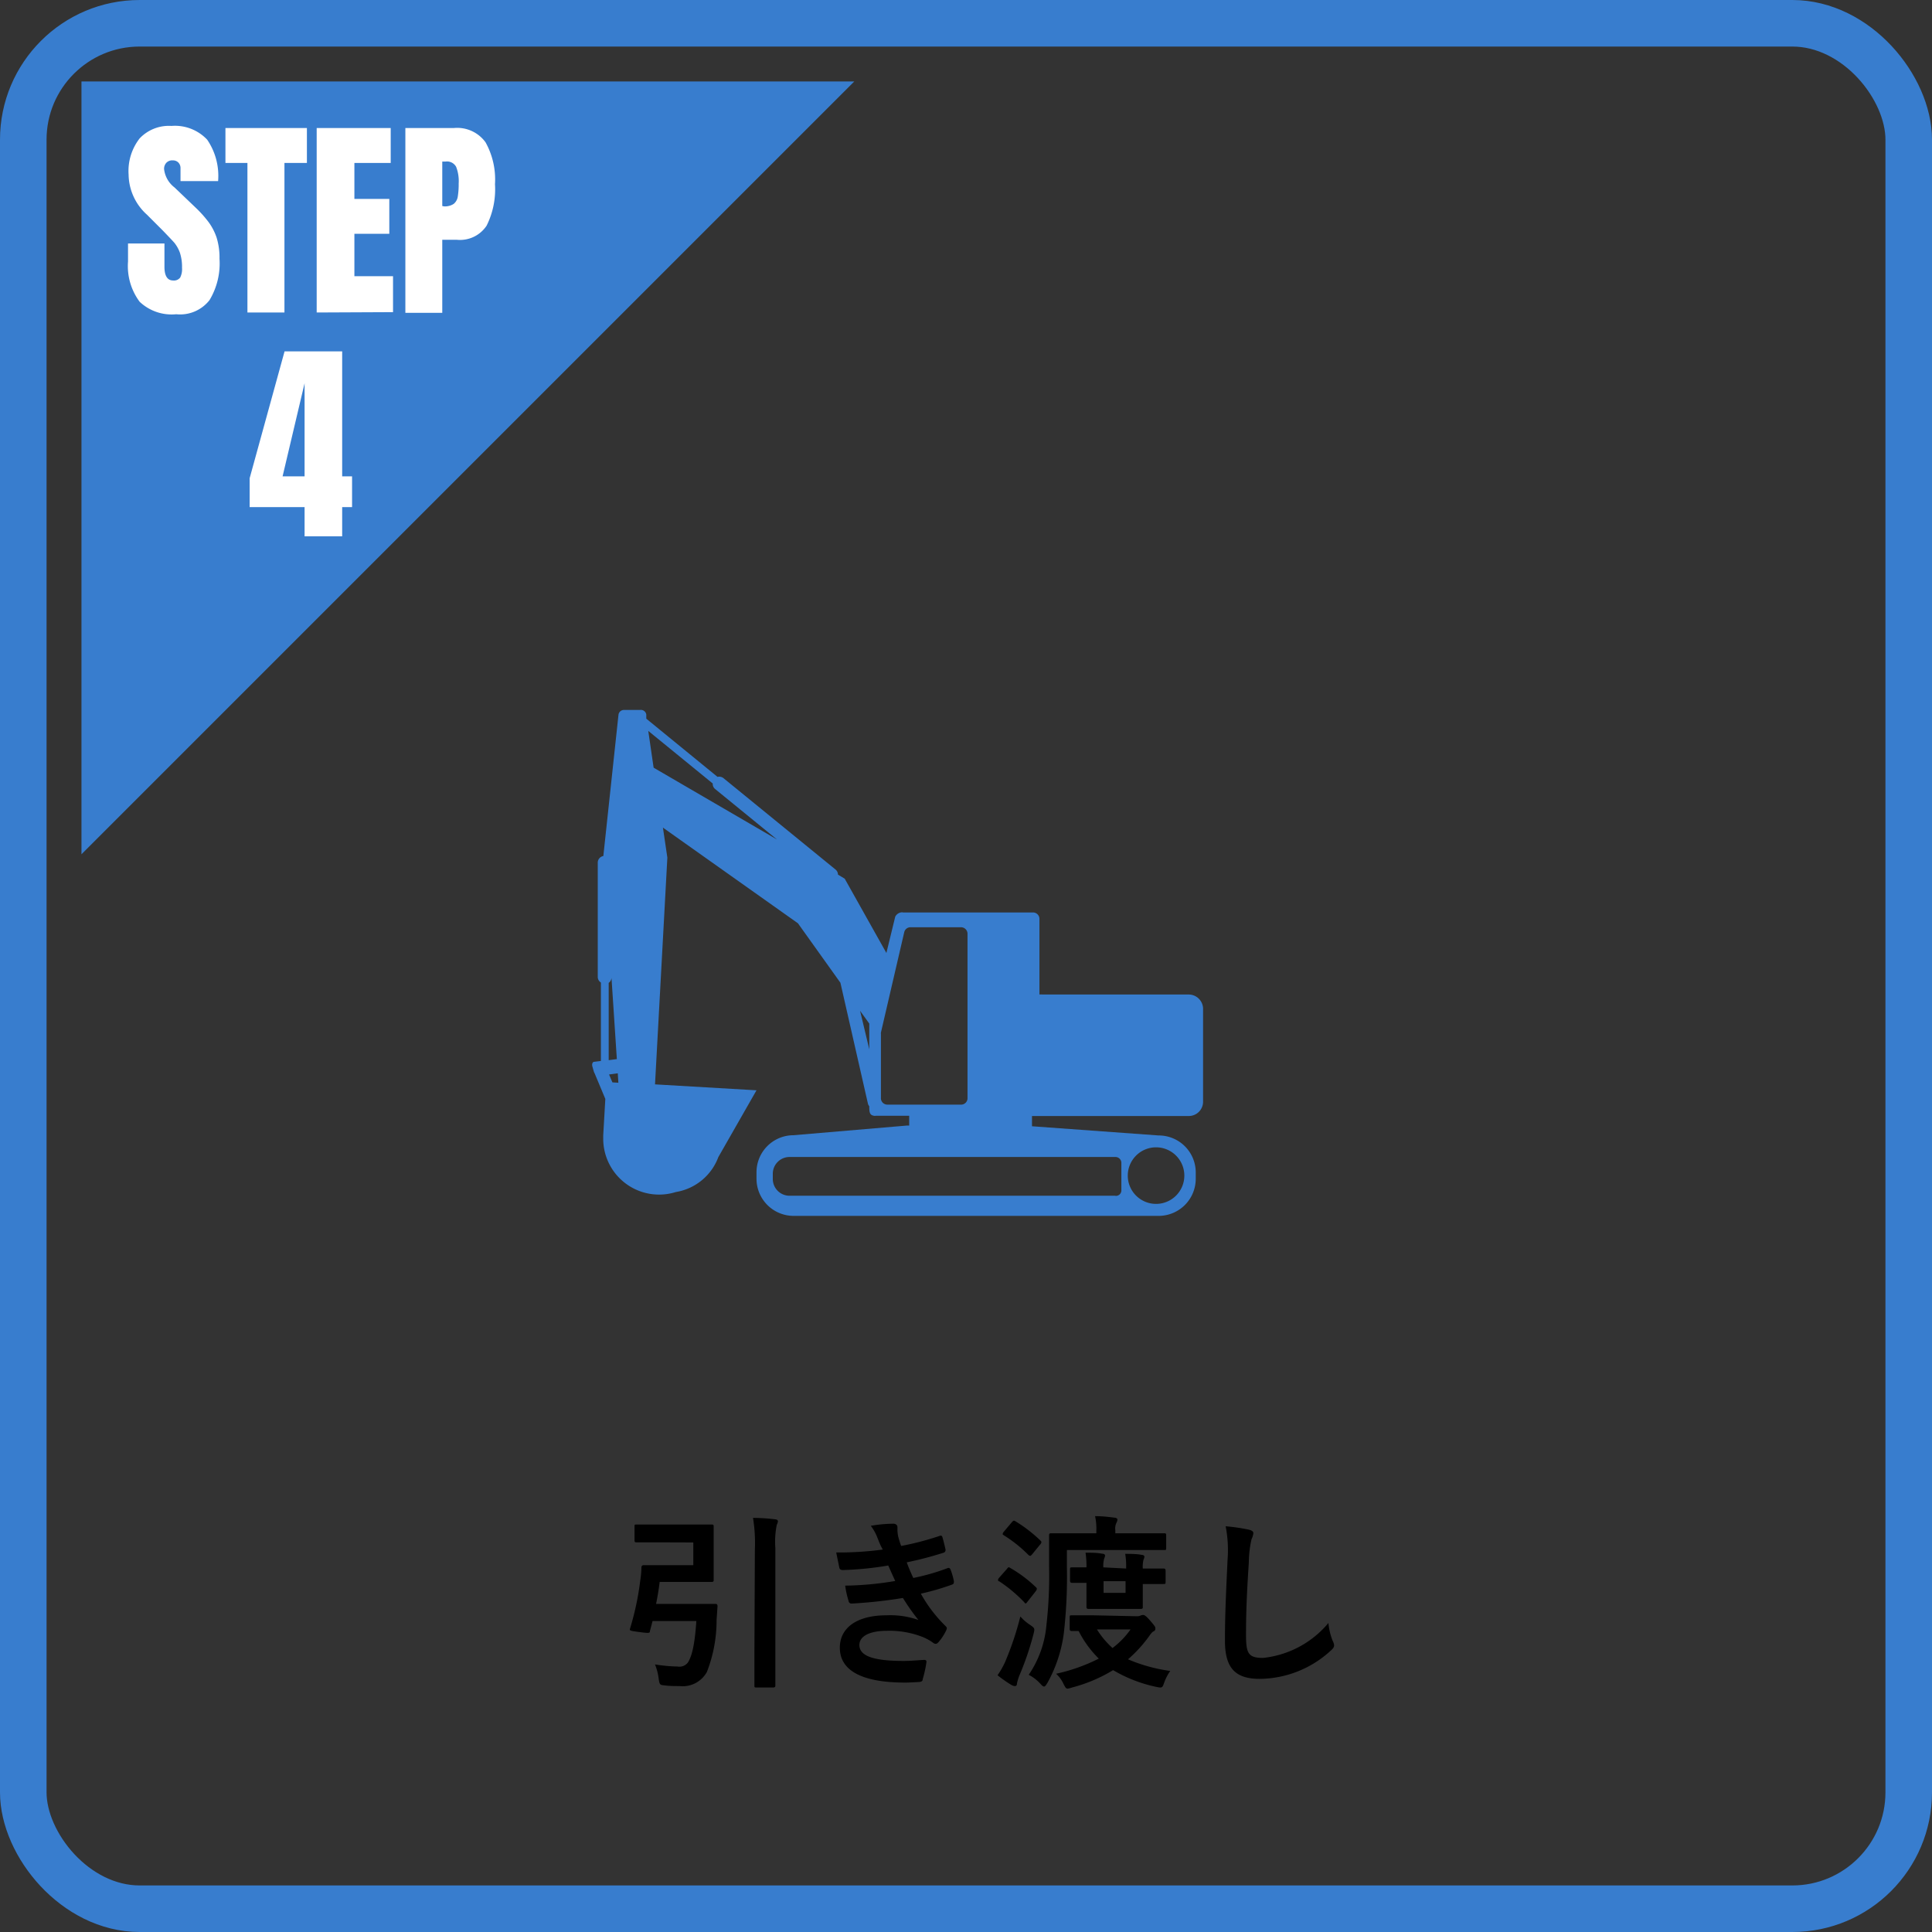 <svg xmlns="http://www.w3.org/2000/svg" width="166" height="166" viewBox="0 0 166 166"><rect x="0" y="0" width="166" height="166" fill="#333333" stroke="none"/><defs><style>.cls-1{fill:#387dce;}.cls-2{fill:#fff;}.cls-3{fill:none;stroke:#387dce;stroke-miterlimit:10;stroke-width:4px;}</style></defs><title>repair-flow-04</title><g id="レイヤー_2" data-name="レイヤー 2"><g id="レイヤー_1-2" data-name="レイヤー 1"><path d="M56.52,132.52c-1.32,0-1.73,0-1.83,0s-.17,0-.17-.17v-1.19c0-.16,0-.17.17-.17s.51,0,1.83,0h2.93c1.12,0,1.61,0,1.71,0s.16,0,.16.17,0,.53,0,1.46v1.66c0,.95,0,1.36,0,1.46s0,.18-.16.18-.59,0-1.71,0H56.68c-.08.64-.18,1.27-.31,1.89h3.4c1.21,0,1.6,0,1.69,0s.19,0,.19.21l-.08,1.17a12.22,12.22,0,0,1-.83,4.46,2.37,2.37,0,0,1-2.34,1.22c-.38,0-.81,0-1.23-.05s-.49,0-.57-.54a4.84,4.84,0,0,0-.32-1.27,13.57,13.57,0,0,0,1.93.18.92.92,0,0,0,.9-.35c.22-.37.56-1.06.72-3.56H56.07l-.23.87c0,.17-.06.19-.89.08s-.87-.13-.82-.29a24,24,0,0,0,.88-4.13,8,8,0,0,0,.1-1.1c0-.16.06-.23.22-.23s.58,0,1.54,0h2.7v-1.95Zm8.34.59a13.35,13.35,0,0,0-.16-2.69c.62,0,1.34.05,1.88.12.16,0,.26.08.26.16a.84.84,0,0,1-.1.32,7.34,7.34,0,0,0-.12,2v9.07c0,1.75,0,2.64,0,2.72s0,.18-.18.18H65c-.16,0-.18,0-.18-.18s0-1,0-2.7Z"/><path d="M75.38,132.1a4,4,0,0,0-.56-1,11.57,11.57,0,0,1,1.94-.18c.22,0,.35.13.35.29s0,.21,0,.31a3.13,3.13,0,0,0,.06.48,7.7,7.7,0,0,0,.26.83,24.26,24.26,0,0,0,3.26-.85c.15-.06.23-.05.28.08.09.3.2.75.27,1.07a.25.25,0,0,1-.19.29c-1.08.34-2,.58-3.14.82.14.4.35.89.56,1.34a18.61,18.61,0,0,0,2.91-.83c.16-.08.24,0,.29.1a6.27,6.27,0,0,1,.29,1c0,.15,0,.23-.13.29a21.44,21.44,0,0,1-2.71.79,12.09,12.09,0,0,0,2.1,2.76c.16.15.16.21.08.39a4.46,4.46,0,0,1-.65,1c-.1.11-.16.16-.26.16a.4.4,0,0,1-.23-.1,4.13,4.13,0,0,0-.94-.51,7.84,7.84,0,0,0-3-.51c-1.5,0-2.38.46-2.38,1.22,0,1,1.36,1.37,3.81,1.37.59,0,1.18-.06,1.76-.09.16,0,.21.08.19.2a10.09,10.09,0,0,1-.32,1.46c0,.16-.11.23-.34.24s-.75.05-1.15.05c-3.68,0-5.63-1-5.63-3,0-1.71,1.47-2.78,4-2.78a7.26,7.26,0,0,1,2.75.4,18.68,18.68,0,0,1-1.33-1.89,41.25,41.25,0,0,1-4.39.48.25.25,0,0,1-.28-.23,7.78,7.78,0,0,1-.29-1.31,27.56,27.56,0,0,0,4.3-.4c-.16-.34-.4-.88-.6-1.33a27.65,27.65,0,0,1-3.89.39c-.2,0-.29-.07-.32-.23s-.16-.77-.26-1.28a28.41,28.41,0,0,0,4-.25C75.64,132.78,75.54,132.5,75.38,132.1Z"/><path d="M86.36,142.8a26.22,26.22,0,0,0,1.31-3.91,4,4,0,0,0,.83.72c.42.29.42.31.3.79A25,25,0,0,1,87.57,144a4.41,4.41,0,0,0-.19.64c0,.15-.06.23-.18.23a.67.67,0,0,1-.27-.08,11,11,0,0,1-1.22-.85A7.13,7.13,0,0,0,86.36,142.8Zm.16-8c.12-.16.14-.17.28-.08a11.09,11.09,0,0,1,2.2,1.65.21.21,0,0,1,.09.14.45.45,0,0,1-.09.2l-.74.94c-.11.16-.16.16-.27,0a12.57,12.57,0,0,0-2.13-1.78c-.08,0-.11-.08-.11-.13a.39.39,0,0,1,.09-.17Zm.41-4c.15-.17.19-.17.32-.09a12.42,12.42,0,0,1,2.13,1.64c.06.07.1.1.1.16a.38.38,0,0,1-.12.21l-.67.82c-.08.09-.13.14-.17.14a.27.27,0,0,1-.16-.08,11.55,11.55,0,0,0-2.1-1.68c-.08-.05-.11-.08-.11-.11a.35.35,0,0,1,.09-.19Zm4.74,3.92a42.31,42.31,0,0,1-.27,5.65A12,12,0,0,1,90,144.59c-.13.21-.21.32-.29.32s-.18-.08-.32-.24a3.61,3.61,0,0,0-1-.77,8.92,8.92,0,0,0,1.52-4.26,37.22,37.22,0,0,0,.23-5c0-1.83,0-2.63,0-2.72s0-.18.17-.18.66,0,2.21,0h1.68v-.25a5,5,0,0,0-.11-1.22c.59,0,1.14.06,1.66.13.17,0,.26.09.26.16a.64.64,0,0,1-.09.29,1.16,1.16,0,0,0-.09.64v.25h2c1.56,0,2.1,0,2.2,0s.17,0,.17.18V133c0,.16,0,.18-.17.18s-.64,0-2.2,0H91.67Zm6,4.15a.73.73,0,0,0,.31-.05.6.6,0,0,1,.22-.06c.13,0,.26.06.67.54s.4.5.4.64a.23.23,0,0,1-.16.23c-.12.06-.22.19-.41.46a11.43,11.43,0,0,1-1.78,1.94,14,14,0,0,0,3.63,1,4.18,4.18,0,0,0-.52,1c-.16.47-.18.47-.68.37a12.23,12.23,0,0,1-3.71-1.44,13.13,13.13,0,0,1-3.52,1.49,2.4,2.4,0,0,1-.38.1c-.16,0-.21-.12-.36-.4a2.67,2.67,0,0,0-.64-.88,15.29,15.29,0,0,0,3.67-1.3,9.13,9.13,0,0,1-1.73-2.37c-.37,0-.53,0-.58,0s-.19,0-.19-.16v-1c0-.18,0-.19.19-.19s.5,0,1.84,0Zm-.91-4.1a6.84,6.84,0,0,0-.08-1.26c.48,0,1,0,1.43.09.14,0,.22.08.22.16a.87.87,0,0,1-.08.26,2.47,2.47,0,0,0-.06.75h.25c1,0,1.43,0,1.52,0s.19,0,.19.19v.95c0,.17,0,.19-.19.19s-.49,0-1.52,0h-.25v.4c0,1,0,1.47,0,1.57s0,.17-.18.17-.43,0-1.45,0H95c-1,0-1.36,0-1.45,0s-.2,0-.2-.17,0-.6,0-1.57V136c-.84,0-1.14,0-1.22,0s-.19,0-.19-.19v-.95c0-.17,0-.19.19-.19s.38,0,1.22,0a7.24,7.24,0,0,0-.08-1.26c.51,0,1,0,1.45.09.15,0,.23.08.23.16a.87.87,0,0,1-.08.26,2.37,2.37,0,0,0-.07.75ZM94.25,140a7.31,7.31,0,0,0,1.34,1.6,7.12,7.12,0,0,0,1.55-1.6Zm2.46-4.14H94.82v1h1.89Z"/><path d="M107.3,131.43c.27.07.39.15.39.31a1.65,1.65,0,0,1-.16.52,9.58,9.58,0,0,0-.23,2c-.16,2.46-.24,4.1-.24,6.19,0,1.62.19,2,1.47,2a8.47,8.47,0,0,0,5.61-3,5.39,5.39,0,0,0,.36,1.52,1.09,1.09,0,0,1,.13.39c0,.14-.06.27-.32.49a9.11,9.11,0,0,1-6.06,2.4c-2,0-3-.81-3-3.26,0-2.69.14-5,.22-6.92a10.74,10.74,0,0,0-.16-2.93A16.12,16.12,0,0,1,107.3,131.43Z"/><polygon class="cls-1" points="7 73.4 7 7 73.4 7 7 73.4"/><path class="cls-2" d="M12,25.93a5.13,5.13,0,0,1-1-3.46V20.92h3.13v2c0,.78.25,1.18.75,1.18a.67.67,0,0,0,.6-.25,1.61,1.61,0,0,0,.16-.84,3.93,3.93,0,0,0-.18-1.29,3,3,0,0,0-.47-.85c-.2-.23-.54-.58-1-1.06l-1.37-1.37A4.71,4.71,0,0,1,11.05,15,4.55,4.55,0,0,1,12,11.89a3.46,3.46,0,0,1,2.73-1.07A3.8,3.8,0,0,1,17.8,12a5.51,5.51,0,0,1,.94,3.56H15.51l0-1.09a.68.68,0,0,0-.18-.5.65.65,0,0,0-.49-.19.69.69,0,0,0-.55.21.75.75,0,0,0-.19.55A2.31,2.31,0,0,0,15,16.11l1.85,1.77a10.08,10.08,0,0,1,1.07,1.2,4.9,4.9,0,0,1,.69,1.33,5.8,5.8,0,0,1,.25,1.82A6.1,6.1,0,0,1,18,25.79,3.21,3.21,0,0,1,15.14,27,4,4,0,0,1,12,25.93Z"/><path class="cls-2" d="M21.26,26.85V14H19.37V11h7v3H24.44V26.85Z"/><path class="cls-2" d="M27.21,26.85V11h6.36V14H30.45v3.09h3v3h-3v3.64h3.32v3.09Z"/><path class="cls-2" d="M34.83,11H39a3,3,0,0,1,2.72,1.23,6.57,6.57,0,0,1,.81,3.6,7,7,0,0,1-.72,3.56,2.74,2.74,0,0,1-2.58,1.21H38v6.28H34.83Zm3.31,6.73a1.37,1.37,0,0,0,.84-.21,1,1,0,0,0,.35-.61,6.55,6.55,0,0,0,.08-1.14,3.37,3.37,0,0,0-.22-1.44.89.89,0,0,0-.89-.45H38V17.7Z"/><path class="cls-2" d="M26.17,46.08V43.57H21.45V41.09l3-10.9H29.4V40.93h.85v2.64H29.4v2.51Zm-1.89-5.15h1.89v-8Z"/><rect class="cls-3" x="2" y="2" width="162" height="162" rx="10"/><path class="cls-1" d="M102.13,85.45H89.57a1.09,1.09,0,0,0-.26,0V78.94a.55.55,0,0,0-.55-.54H84.05c-.09,0-.24,0-.46,0h-6a.45.45,0,0,0-.2,0,.7.7,0,0,0-.47.36l-.76,3.12L72.58,75.5v0L72,75.15a.57.57,0,0,0-.2-.43l-9.65-7.87a.6.6,0,0,0-.5-.1l-6.12-5,0-.36A.47.47,0,0,0,55,61h-1.4a.47.47,0,0,0-.46.42l-1.3,12.13a.58.58,0,0,0-.48.57v9.82a.57.57,0,0,0,.27.48v6.74l-.57.07c-.15,0-.22.2-.16.41l.12.42a.77.77,0,0,0,.07.16v0l.92,2.2-.18,3.14h0l0,.25h0a4.8,4.8,0,0,0,6.24,4.61h0a4.7,4.7,0,0,0,3.65-3L65,93.68l-8.72-.51,1.06-19.48-.38-2.58,11.6,8.22,3.65,5.11,2.36,10.37a.55.55,0,0,0,.12.24v.08c0,.47.06.69.41.74a.3.3,0,0,0,.13,0h2.89v.84h-.2l-9.75.83A3.18,3.18,0,0,0,65,100.74v.54a3.19,3.19,0,0,0,3.19,3.19H99.55a3.19,3.19,0,0,0,3.19-3.19v-.54a3.18,3.18,0,0,0-3.19-3.18l-10.88-.79v-.88h.64v0l.26,0h12.56a1.23,1.23,0,0,0,1.24-1.24v-8A1.24,1.24,0,0,0,102.13,85.45Zm-49.83-1a.58.58,0,0,0,.24-.44L53,91l-.7.09ZM52.62,93l-.29-.68.75-.1.05.81Zm3.08-30.2,5.54,4.52a.55.55,0,0,0,.2.47l5.32,4.34-10.6-6.17ZM73.9,86.85l.79,1.1,0,.13s0,.92,0,1v1.08ZM101.76,101a2.43,2.43,0,1,1-2.43-2.42A2.43,2.43,0,0,1,101.76,101Zm-5.92,1.74h-28a1.44,1.44,0,0,1-1.44-1.43v-.46a1.44,1.44,0,0,1,1.44-1.44h28a.51.51,0,0,1,.51.51v2.35A.47.47,0,0,1,95.84,102.75ZM82.63,94.91H76.24a.55.55,0,0,1-.55-.57V88.85a.57.57,0,0,1,0-.13l2-8.61a.55.55,0,0,1,.54-.44h4.35a.56.56,0,0,1,.55.57v14.1A.55.55,0,0,1,82.63,94.91Z"/></g></g></svg>
